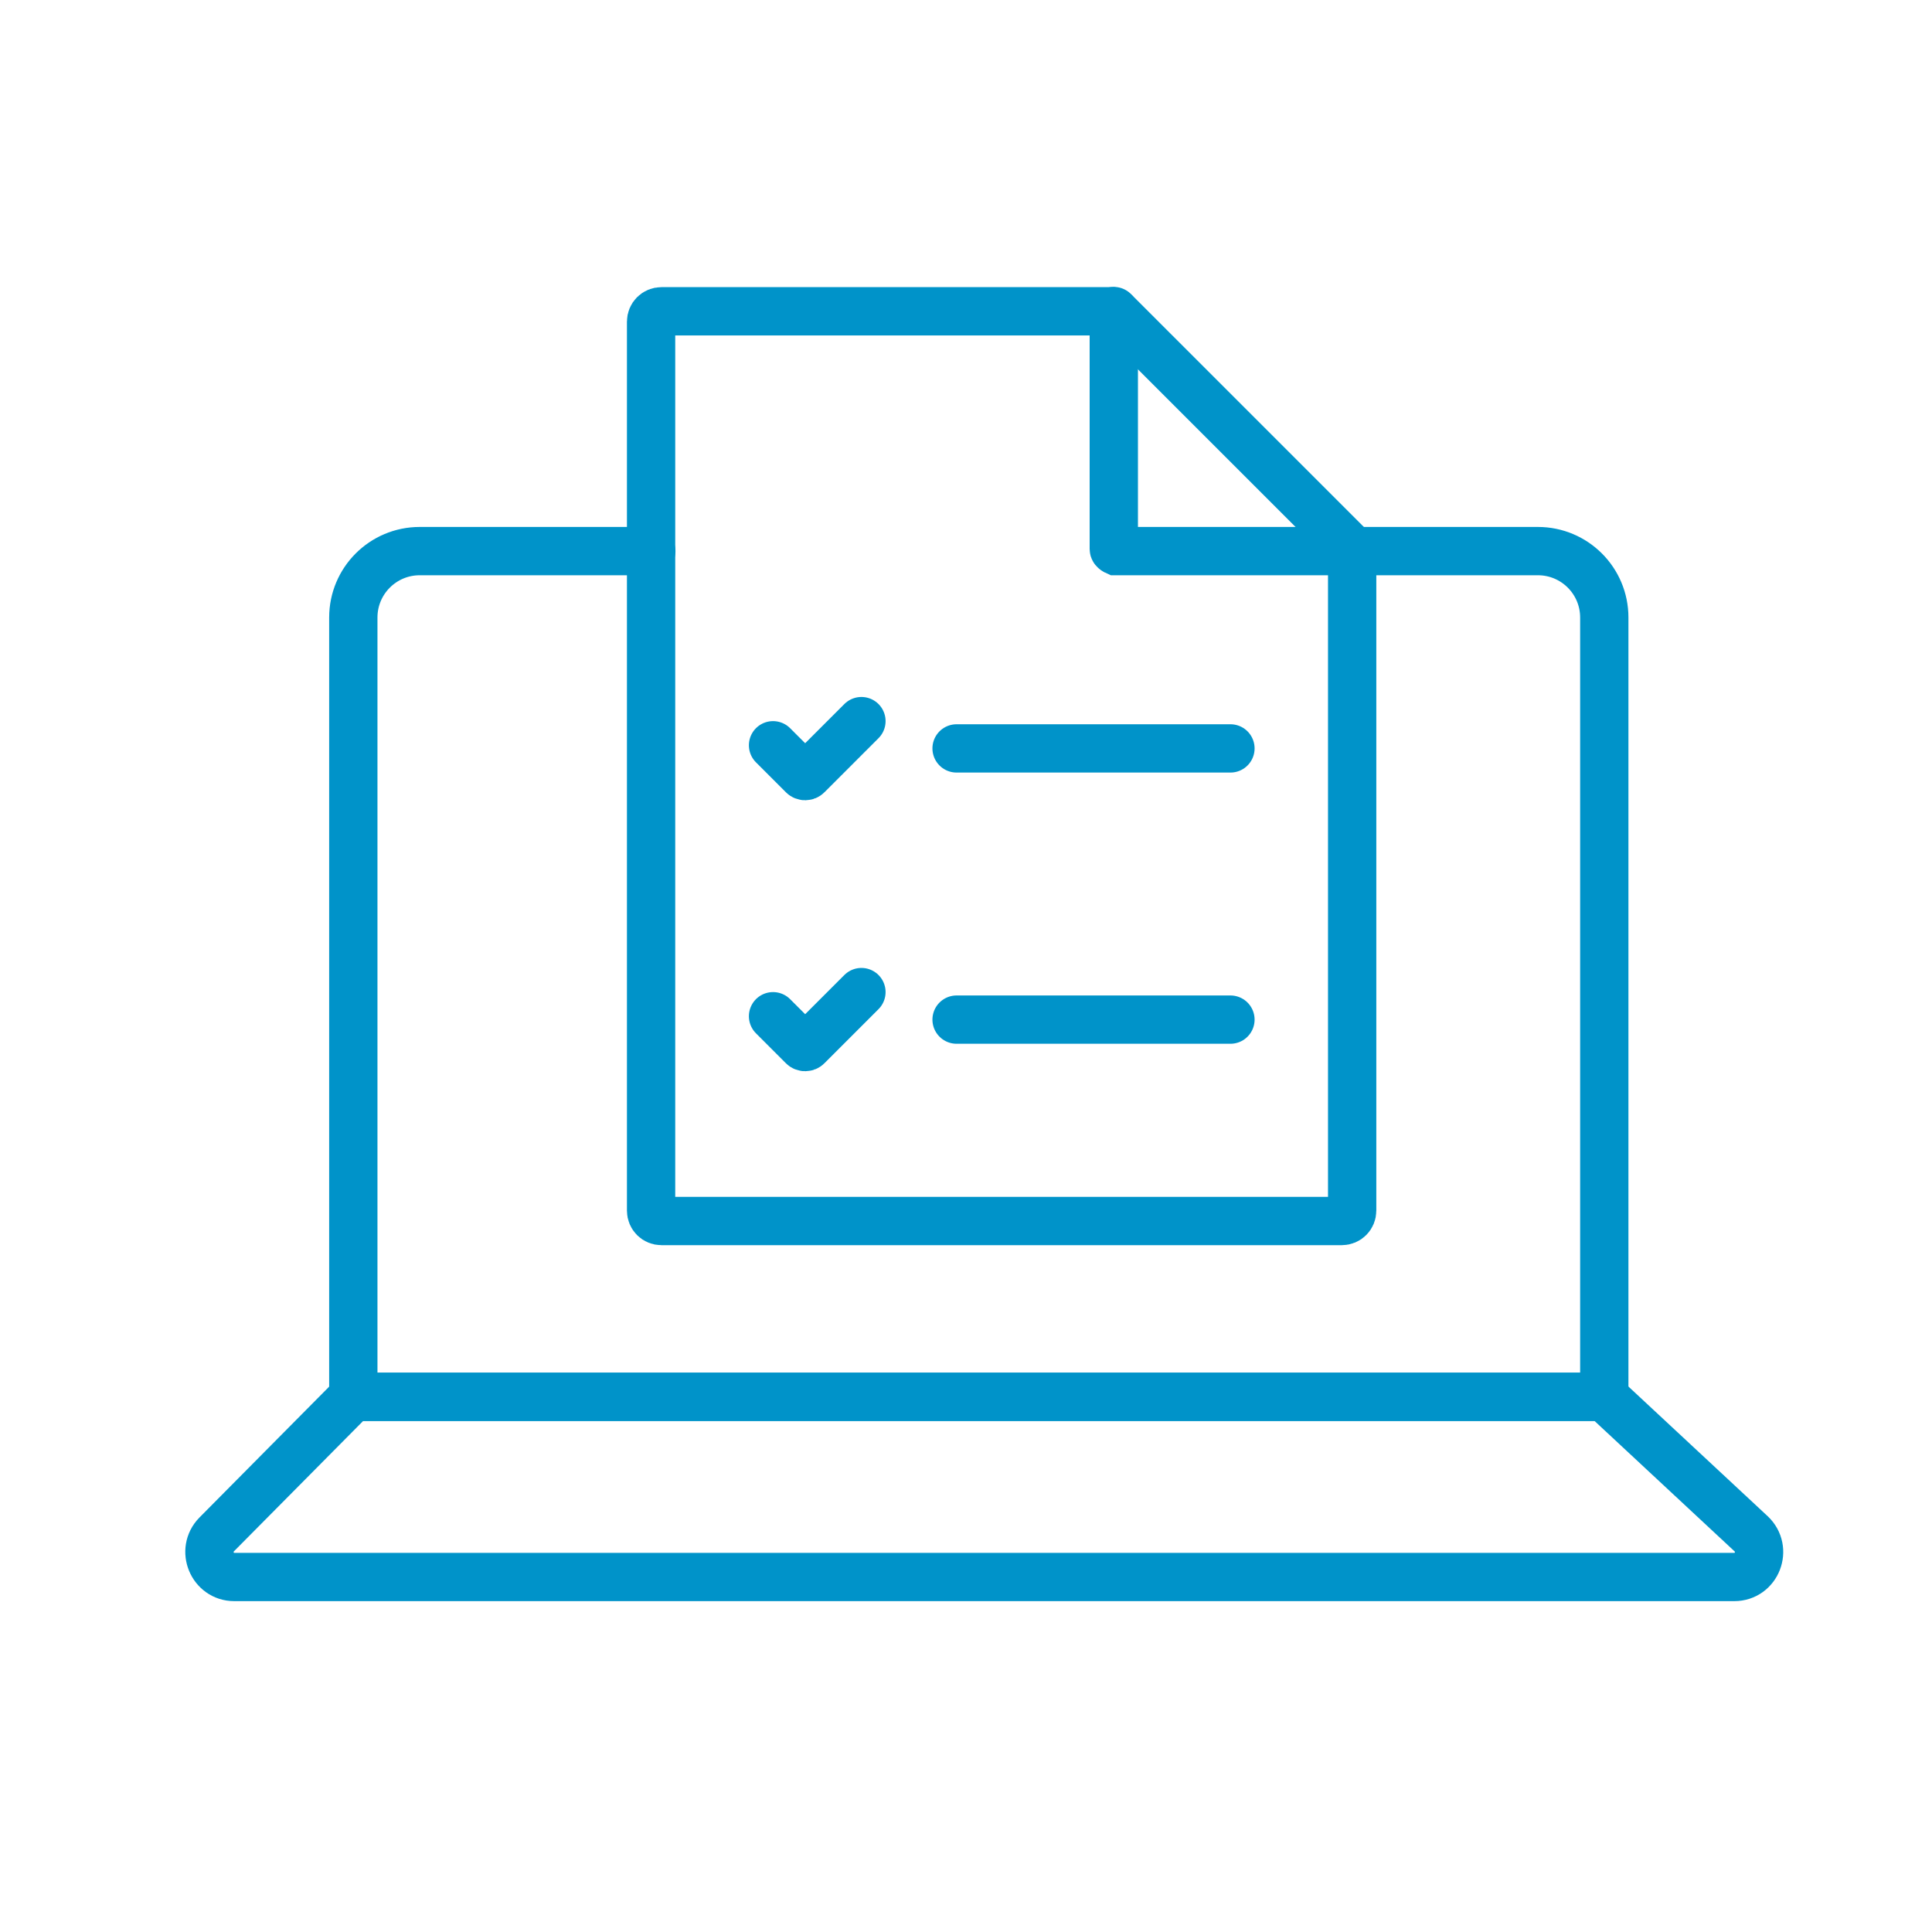 <?xml version="1.0" encoding="UTF-8"?><svg id="Layer_1" xmlns="http://www.w3.org/2000/svg" viewBox="0 0 80 80"><defs><style>.cls-1{fill:none;stroke:#0093c9;stroke-linecap:round;stroke-miterlimit:10;stroke-width:2px;}</style></defs><path class="cls-1" d="M26.97,22.82h-9.59c-1.52,0-2.75,1.23-2.75,2.75v32.27h51.8V25.57c0-1.52-1.23-2.75-2.75-2.75h-17.47s-.09-.04-.09-.09v-9.85"/><path class="cls-1" d="M71.83,65.3H9.7c-.91,0-1.37-1.11-.73-1.76l5.65-5.7h51.8l6.09,5.67c.68.64.24,1.79-.7,1.79Z"/><path class="cls-1" d="M27.4,12.89h18.65s.1.02.13.05l9.76,9.76s.05.08.05.13v27.3c0,.24-.19.43-.43.43h-28.17c-.24,0-.43-.19-.43-.43V13.32c0-.24.19-.43.43-.43Z"/><path class="cls-1" d="M35.67,29.86l-2.24,2.24c-.05.05-.13.05-.18,0l-1.24-1.24"/><path class="cls-1" d="M35.67,41.08l-2.24,2.24c-.05.05-.13.05-.18,0l-1.24-1.24"/><line class="cls-1" x1="39.61" y1="30.99" x2="50.95" y2="30.99"/><line class="cls-1" x1="39.61" y1="42.22" x2="50.95" y2="42.22"/></svg>